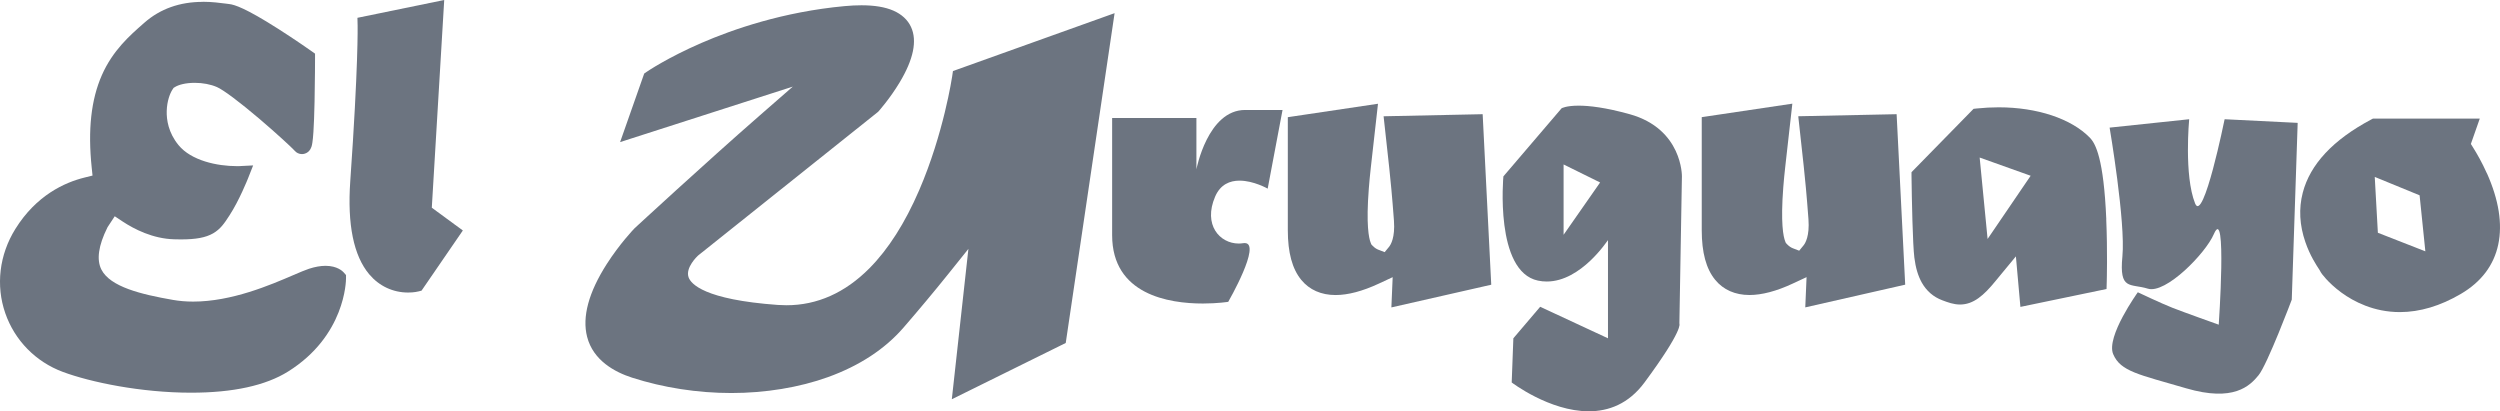 <svg xmlns="http://www.w3.org/2000/svg" width="310" height="51" viewBox="0 0 310 51" fill="none"><path d="M25.141 0.232C22.292 0.232 19.861 1.097 17.913 2.807L17.814 2.894C16.108 4.387 13.985 6.247 12.629 9.324C11.296 12.356 10.882 16.107 11.372 20.793L11.474 21.77L10.506 22.01C8.006 22.623 4.489 24.229 1.903 28.392C-0.088 31.592 -0.54 35.403 0.657 38.842C1.827 42.211 4.425 44.861 7.782 46.112C11.239 47.399 17.495 48.694 23.686 48.694C28.89 48.694 32.939 47.811 35.723 46.07C42.826 41.627 42.906 34.815 42.906 34.527V34.107L42.628 33.789C42.507 33.651 41.834 32.962 40.364 32.962C39.745 32.962 39.058 33.086 38.321 33.325C37.839 33.482 37.193 33.763 36.376 34.111C33.52 35.339 28.738 37.398 23.948 37.398C23.078 37.398 22.235 37.327 21.445 37.188C17.483 36.499 13.666 35.567 12.576 33.43C11.953 32.21 12.2 30.454 13.313 28.22L13.343 28.16L14.228 26.816L15.197 27.46C16.659 28.425 18.949 29.597 21.578 29.672C21.874 29.679 22.155 29.687 22.417 29.687C24.305 29.687 25.502 29.462 26.421 28.938C27.351 28.403 27.841 27.654 28.407 26.782L28.464 26.696C29.668 24.851 30.732 22.174 30.743 22.148L31.389 20.512L29.608 20.602C29.608 20.602 29.509 20.602 29.383 20.602C26.915 20.602 23.712 19.917 22.136 17.993C20.871 16.451 20.643 14.842 20.674 13.76C20.708 12.536 21.08 11.566 21.388 11.106L21.529 10.893L21.749 10.762C22.144 10.526 22.976 10.271 24.142 10.271C25.148 10.271 26.124 10.458 26.899 10.795C27.72 11.155 29.683 12.626 32.156 14.726C34.355 16.597 36.145 18.267 36.486 18.633L36.52 18.674C36.752 18.951 37.09 19.109 37.444 19.109C37.592 19.109 38.336 19.064 38.621 18.203C38.667 18.064 38.705 17.9 38.735 17.683C38.784 17.368 38.826 16.938 38.864 16.369C38.925 15.463 38.97 14.205 39.005 12.629C39.062 9.957 39.065 7.262 39.065 7.236V6.652L38.583 6.311C38.503 6.255 36.646 4.945 34.488 3.571C30.432 0.988 29.083 0.58 28.422 0.502C28.305 0.487 28.176 0.472 28.043 0.453C27.294 0.356 26.269 0.221 25.133 0.221L25.141 0.232Z" fill="#6C7480"></path><path d="M44.322 2.212L44.345 3.178C44.345 3.227 44.444 8.096 43.433 22.466C43.057 27.826 43.847 31.712 45.785 34.014C47.011 35.47 48.724 36.275 50.608 36.275C51.349 36.275 51.858 36.147 51.911 36.132L52.272 36.039L57.392 28.579L53.544 25.756L55.083 0L44.326 2.208L44.322 2.212Z" fill="#6C7480"></path><path d="M236.244 35.301L235.181 14.16L222.984 14.415L223.664 20.625C223.809 21.957 224.029 24.177 224.249 27.19C224.401 29.267 223.865 30.158 223.626 30.446L223.098 31.087L222.32 30.787C222.141 30.72 221.867 30.574 221.594 30.285L221.446 30.128L221.366 29.93C221.131 29.342 220.785 27.688 221.127 23.222C221.191 22.402 221.275 21.527 221.378 20.621L222.251 12.854L211.016 14.527V28.545C211.016 31.319 211.563 33.336 212.687 34.706C213.694 35.934 215.16 36.581 216.933 36.581C218.476 36.581 220.28 36.106 222.293 35.166L224.014 34.365L223.854 38.116L236.237 35.301H236.244Z" fill="#6C7480"></path><path d="M184.914 35.301L183.85 14.16L171.566 14.418L172.265 20.804C172.409 22.137 172.63 24.356 172.85 27.37C173.002 29.447 172.467 30.338 172.227 30.626L171.699 31.266L170.921 30.967C170.738 30.899 170.469 30.753 170.195 30.465L170.047 30.308L169.967 30.11C169.732 29.522 169.386 27.867 169.732 23.402C169.796 22.582 169.876 21.706 169.979 20.8L170.871 12.865L159.689 14.531V28.549C159.689 31.322 160.236 33.34 161.36 34.71C162.367 35.938 163.833 36.585 165.607 36.585C167.149 36.585 168.953 36.11 170.97 35.17L172.691 34.369L172.531 38.12L184.914 35.305V35.301Z" fill="#6C7480"></path><path d="M261.18 27.183C260.857 19.663 259.858 17.806 259.133 17.065C256.831 14.711 252.607 13.307 247.833 13.307C246.952 13.307 246.048 13.355 245.14 13.449L244.722 13.494L237.027 21.351V21.815C237.065 24.806 237.175 30.308 237.38 31.948C237.539 33.213 237.843 34.223 238.303 35.043C238.892 36.084 239.742 36.821 240.84 37.233C241.531 37.495 242.249 37.761 243.047 37.761C244.722 37.761 246.01 36.604 247.43 34.867C247.689 34.553 247.939 34.246 248.182 33.954L249.971 31.79L250.53 38.056L261.211 35.837L261.237 34.942C261.241 34.789 261.344 31.132 261.173 27.186L261.18 27.183ZM246.462 29.638L245.478 19.535L251.802 21.793L246.458 29.638H246.462Z" fill="#6C7480"></path><path d="M261.587 15.826L271.459 14.785C271.459 14.785 270.801 21.744 272.192 25.225C273.217 27.793 275.853 14.785 275.853 14.785L284.912 15.235L284.179 37.158C284.179 37.158 281.16 45.176 280.062 46.527C278.964 47.878 276.951 49.862 271.094 48.152C265.237 46.437 262.95 46.078 262.035 43.914C261.12 41.751 265.089 36.241 265.089 36.241C265.089 36.241 267.998 37.622 269.373 38.161C270.744 38.704 275.124 40.261 275.124 40.261C275.124 40.261 276.161 25.221 274.516 29.032C273.472 31.453 268.534 36.473 266.335 35.795C264.139 35.118 262.764 36.054 263.178 31.798C263.588 27.542 261.591 15.819 261.591 15.819" fill="#6C7480"></path><path d="M308.375 21.497C307.771 20.142 307.117 19.015 306.673 18.308L306.388 17.851L307.493 14.703H294.249L293.994 14.838C289.299 17.338 286.455 20.381 285.543 23.892C285.03 25.861 285.14 27.927 285.87 30.031C286.439 31.685 287.237 32.894 287.579 33.411L287.643 33.512L287.674 33.572C287.803 33.838 288.046 34.163 288.445 34.598C288.825 35.013 289.466 35.649 290.351 36.293C291.859 37.39 294.34 38.7 297.584 38.7C300.056 38.7 302.601 37.94 305.15 36.443C307.679 34.957 309.241 32.891 309.784 30.312C310.323 27.755 309.852 24.787 308.382 21.493L308.375 21.497ZM294.856 28.867L294.469 21.938L300.03 24.218L300.744 31.165L294.856 28.863V28.867Z" fill="#6C7480"></path><path d="M120.084 30.851L118.025 49.507L132.151 42.529L138.209 1.632L118.165 8.811L118.067 9.485C118.055 9.556 117.015 16.548 113.987 23.567C112.229 27.647 110.147 30.911 107.807 33.269C104.788 36.308 101.327 37.85 97.529 37.85C97.18 37.85 96.819 37.835 96.462 37.813C87.308 37.154 85.663 35.193 85.382 34.38C84.964 33.187 86.476 31.764 86.544 31.704L86.609 31.648L108.882 13.868L108.947 13.797C109.004 13.733 110.364 12.203 111.549 10.23C113.273 7.366 113.752 5.053 112.969 3.35C112.563 2.463 111.799 1.759 110.77 1.314C109.744 0.872 108.449 0.655 106.816 0.655C106.17 0.655 105.464 0.689 104.716 0.76C97.13 1.464 90.882 3.631 86.977 5.326C82.735 7.168 80.288 8.841 80.186 8.909L79.882 9.118L76.893 17.619L98.308 10.739L94.16 14.359C87.46 20.205 78.803 28.201 78.716 28.279L78.67 28.324C78.594 28.403 76.847 30.222 75.237 32.741C72.988 36.26 72.168 39.295 72.802 41.766C73.558 44.708 76.251 46.145 78.378 46.83C82.252 48.077 86.51 48.735 90.696 48.735C94.882 48.735 99.109 48.05 102.691 46.755C106.588 45.344 109.729 43.282 112.031 40.628C113.965 38.393 115.845 36.144 117.611 33.943L120.091 30.851H120.084Z" fill="#6C7480"></path><path d="M159.036 13.632L157.193 23.391C157.193 23.391 155.454 22.399 153.706 22.399C152.521 22.399 151.333 22.852 150.675 24.383C149.167 27.89 151.253 30.199 153.604 30.199C153.786 30.199 153.972 30.184 154.158 30.154C154.223 30.143 154.284 30.14 154.341 30.14C156.494 30.14 152.301 37.427 152.301 37.427C152.301 37.427 150.987 37.637 149.156 37.637C144.921 37.637 137.905 36.525 137.905 29.163V14.632H148.355V20.999C148.355 20.999 149.749 13.636 154.394 13.636H159.039" fill="#6C7480"></path><path d="M202.063 14.156C199.066 13.325 197.053 13.101 195.75 13.101C194.185 13.101 193.638 13.427 193.638 13.427L186.421 21.871C186.421 21.871 185.316 33.662 190.71 34.796C191.078 34.875 191.443 34.908 191.8 34.908C196.073 34.908 199.355 29.776 199.389 29.776V41.949L190.983 38.041L187.656 41.949L187.451 47.425C187.451 47.425 192.127 51 197.007 51C199.446 51 201.938 50.105 203.92 47.425C208.828 40.789 208.243 40.122 208.243 40.122L208.558 21.871C208.558 21.871 208.653 15.983 202.067 14.156H202.063ZM193.885 29.114V20.392L198.413 22.627L193.885 29.114Z" fill="#6C7480"></path></svg>